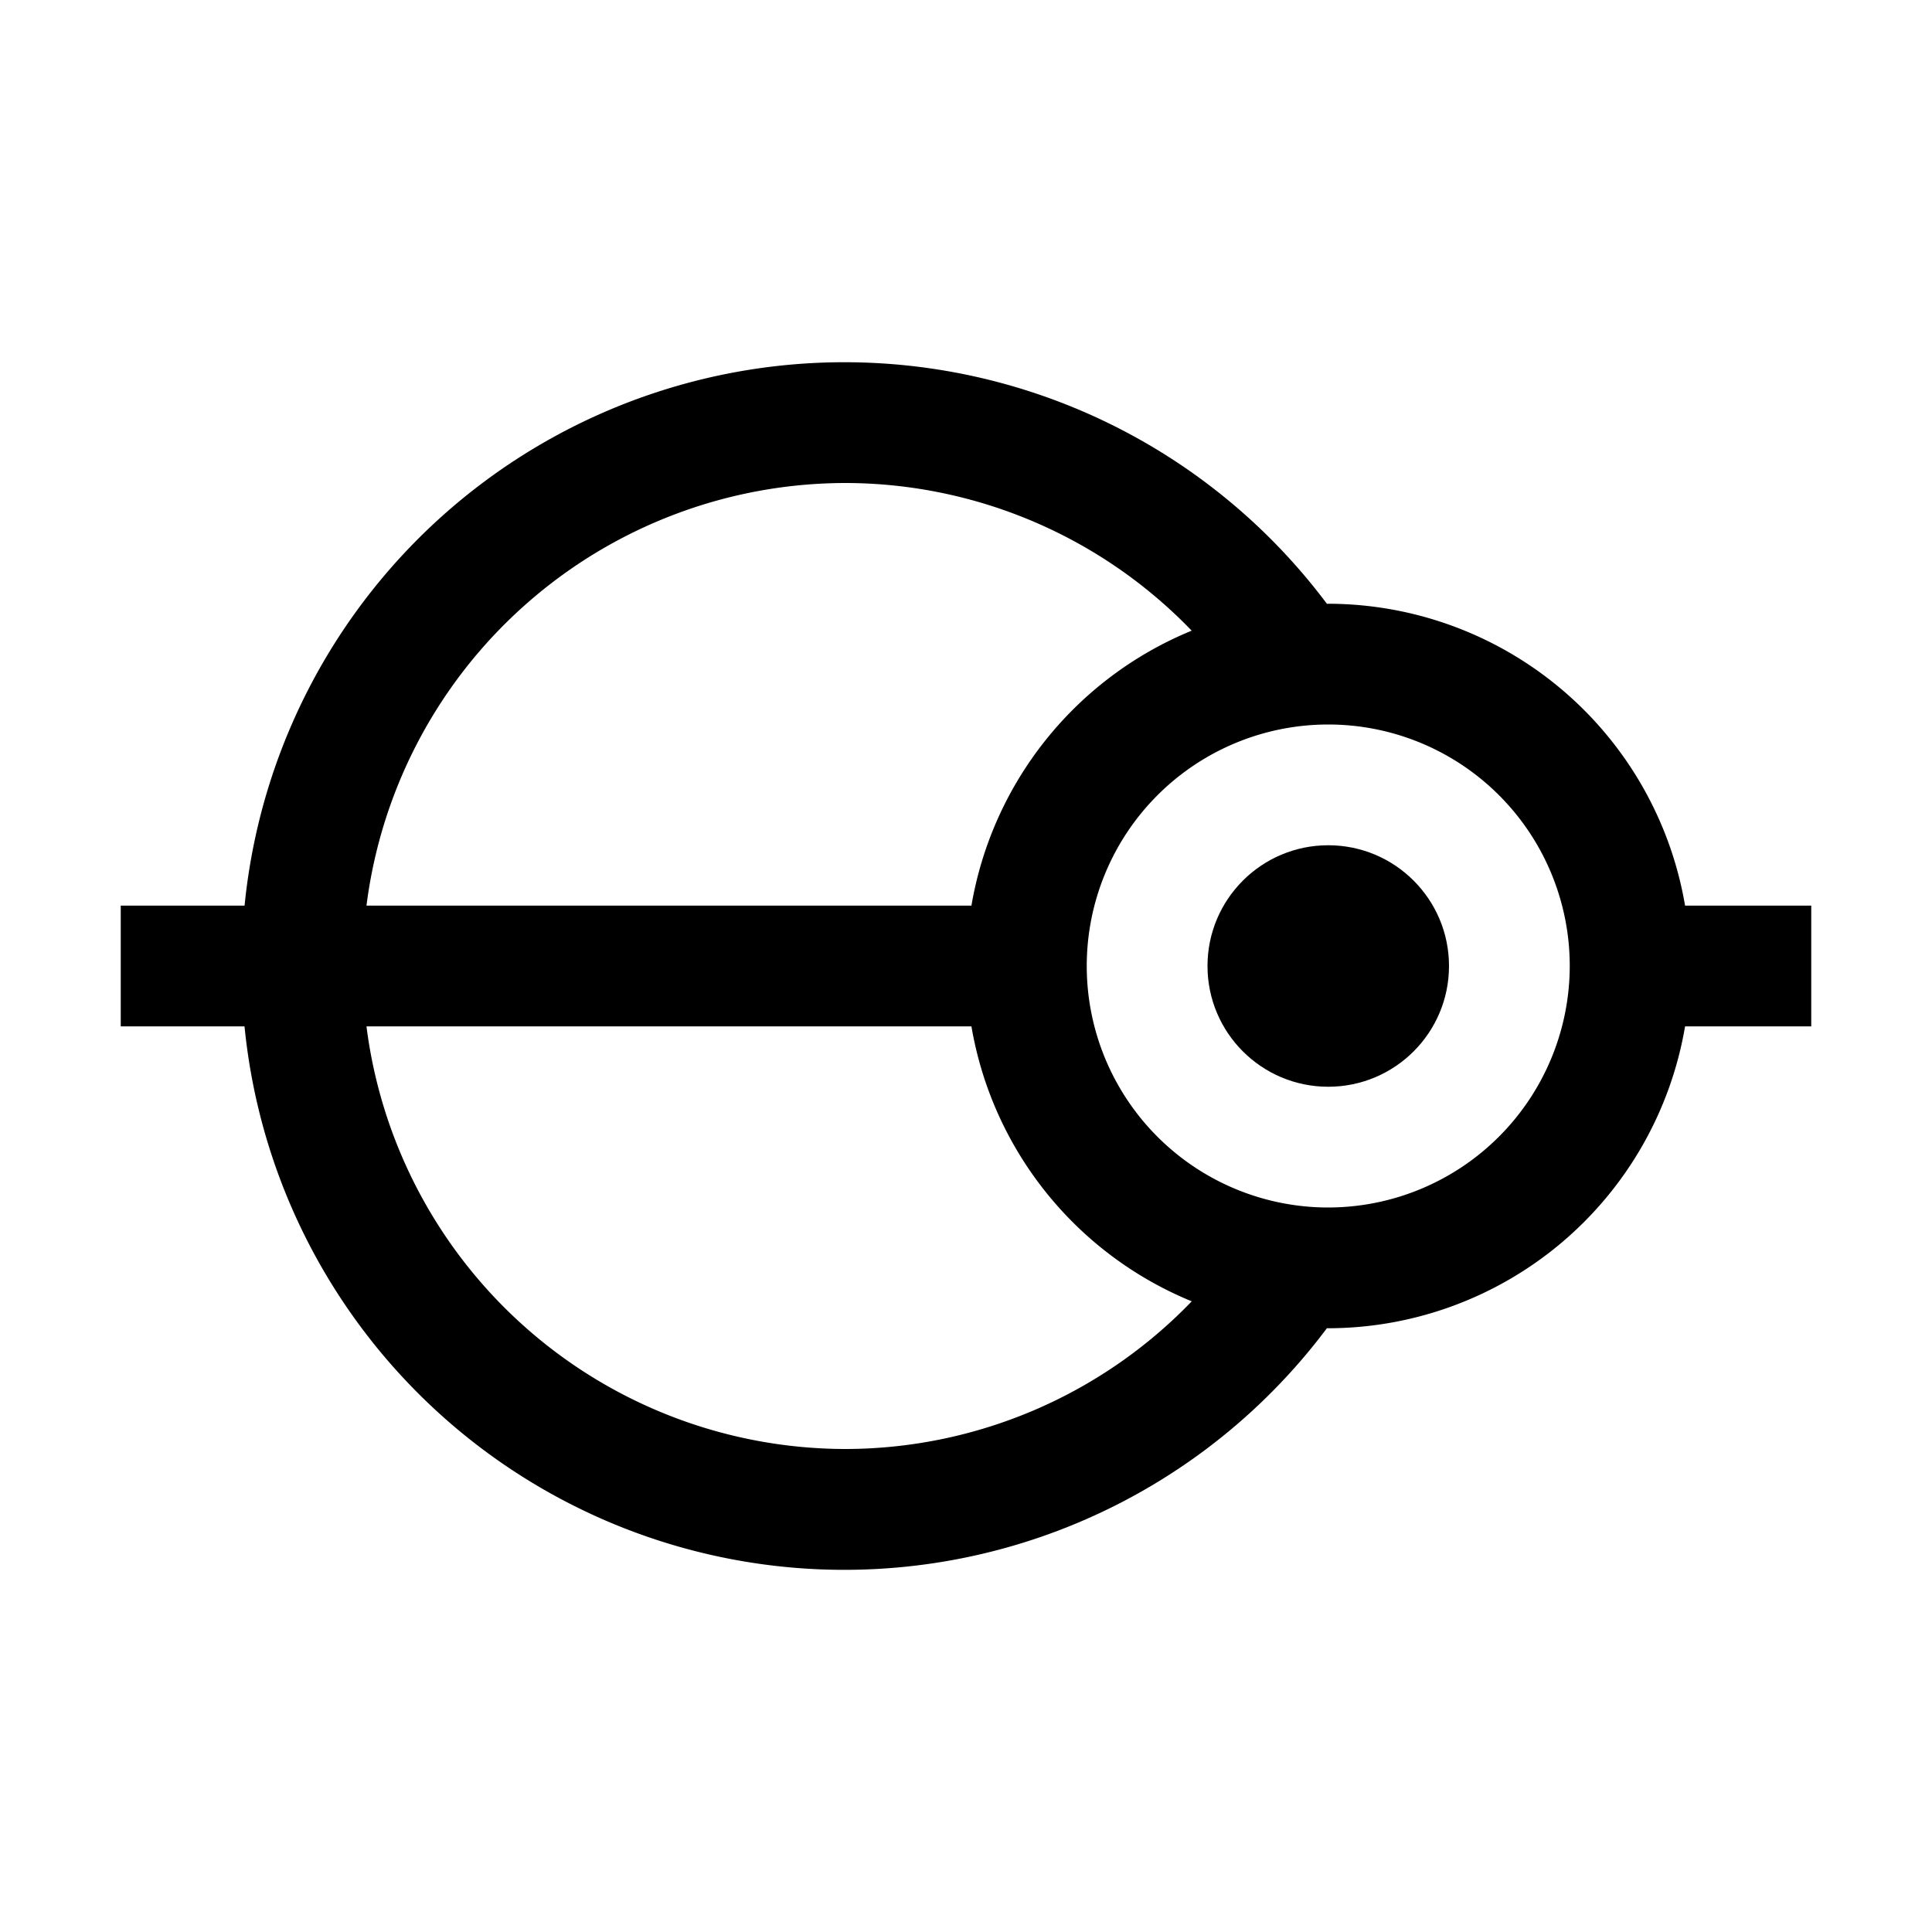 <?xml version="1.0" encoding="utf-8"?>
<!-- Generator: www.svgicons.com -->
<svg xmlns="http://www.w3.org/2000/svg" width="800" height="800" viewBox="0 0 32 32">
<circle cx="22" cy="16" r="2" fill="currentColor"/><path fill="currentColor" d="M30 15h-2.09A6.005 6.005 0 0 0 22 10l-.022.001A9.983 9.983 0 0 0 4.051 15H2v2h2.05a9.983 9.983 0 0 0 17.928 4.999L22 22a6.005 6.005 0 0 0 5.91-5H30ZM14 8a7.977 7.977 0 0 1 5.738 2.446A6.015 6.015 0 0 0 16.09 15H6.07A8.007 8.007 0 0 1 14 8m0 16a8.007 8.007 0 0 1-7.93-7h10.02a6.015 6.015 0 0 0 3.649 4.554A7.977 7.977 0 0 1 14 24m8-4a4 4 0 1 1 4-4a4.005 4.005 0 0 1-4 4"/>
</svg>